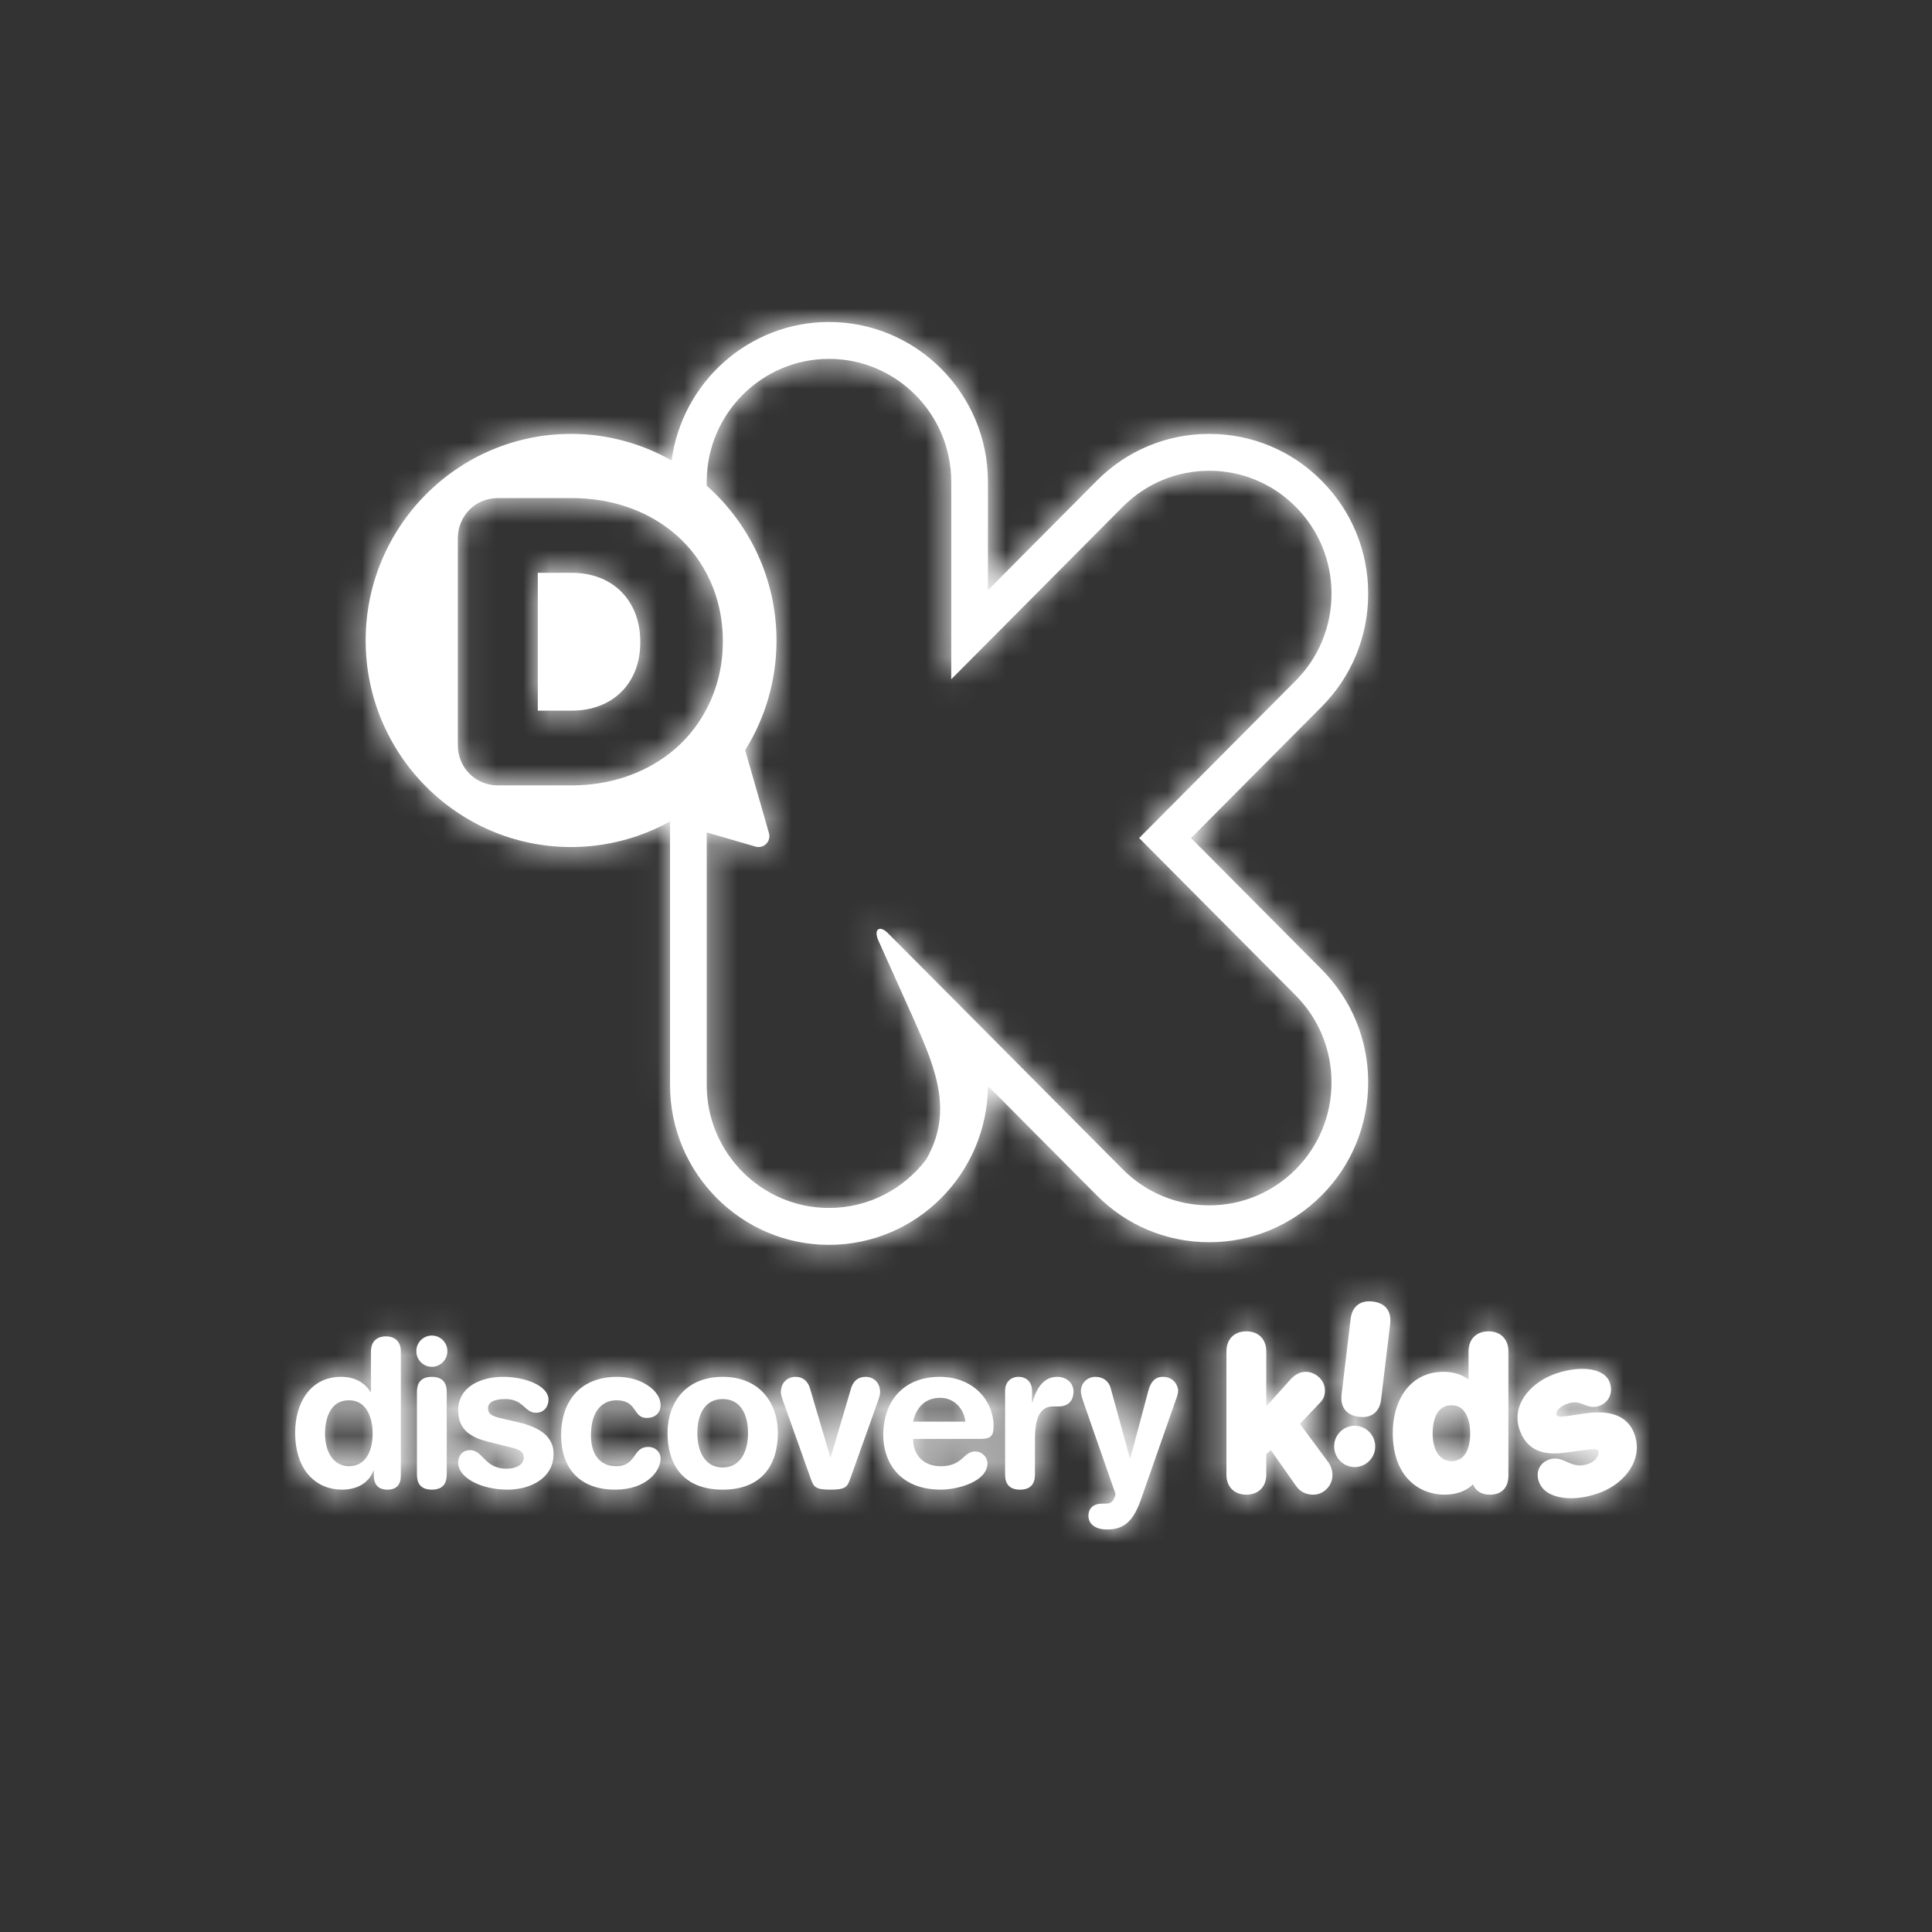<?xml version="1.0" encoding="UTF-8"?>
<svg width="72px" height="72px" viewBox="0 0 72 72" version="1.1" xmlns="http://www.w3.org/2000/svg" xmlns:xlink="http://www.w3.org/1999/xlink">
    <rect x="0" y="0" width="72" height="72" fill="#333333" stroke="none"/>
    <!-- Generator: Sketch 53.2 (72643) - https://sketchapp.com -->
    <title>SVG*atoms/Icons/logos/contained/kids</title>
    <desc>Created with Sketch.</desc>
    <defs>
        <circle id="path-1" cx="36" cy="36" r="36"></circle>
        <path d="M10.306,9.346 C11.834,9.346 12.861,10.379 12.861,11.915 L12.861,11.944 C12.861,13.463 11.834,14.484 10.306,14.484 L9.042,14.484 L9.042,9.346 L10.306,9.346 Z M37.287,31.578 C38.147,30.712 38.621,29.562 38.621,28.337 C38.621,27.114 38.147,25.963 37.287,25.097 L31.453,19.232 L37.287,13.366 C38.147,12.501 38.621,11.35 38.621,10.126 C38.621,8.903 38.147,7.752 37.287,6.887 C36.425,6.021 35.281,5.544 34.064,5.544 C32.847,5.544 31.703,6.021 30.842,6.887 L24.45,13.314 L24.45,5.957 C24.45,3.43 22.406,1.374 19.894,1.374 C17.382,1.374 15.337,3.43 15.337,5.957 L15.337,6.101 C16.928,7.513 17.938,9.572 17.938,11.869 C17.938,13.322 17.535,14.731 16.77,15.956 L17.657,19.049 C17.698,19.191 17.659,19.343 17.555,19.448 C17.478,19.525 17.375,19.567 17.27,19.567 C17.232,19.567 17.195,19.562 17.158,19.551 L15.337,19.022 L15.337,28.435 C15.337,30.961 17.382,33.017 19.894,33.017 C21.364,33.017 22.672,32.313 23.506,31.224 C24.524,29.475 23.913,27.9 23.044,25.965 L23.045,25.966 C22.435,24.611 21.839,23.284 21.734,23.05 C21.545,22.62 21.786,22.473 22.085,22.771 L24.514,25.213 L30.842,31.578 C31.703,32.443 32.848,32.92 34.064,32.92 C35.282,32.92 36.425,32.443 37.287,31.578 Z M10.306,17.269 C11.699,17.269 12.98,16.843 13.97,16.064 C14.105,15.957 14.235,15.846 14.359,15.726 C14.759,15.34 15.084,14.896 15.337,14.412 C15.728,13.661 15.938,12.811 15.938,11.916 L15.938,11.887 C15.938,10.964 15.722,10.119 15.337,9.384 C15.003,8.745 14.541,8.19 13.97,7.747 C13.006,6.997 11.743,6.562 10.306,6.562 L7.554,6.562 C6.718,6.562 6.063,7.22 6.063,8.06 L6.063,15.771 C6.063,16.611 6.718,17.269 7.554,17.269 L10.306,17.269 Z M33.387,19.232 L38.253,24.126 C39.372,25.251 39.988,26.747 39.988,28.337 C39.988,29.929 39.372,31.425 38.253,32.55 C37.134,33.674 35.647,34.294 34.064,34.294 C32.482,34.294 30.995,33.674 29.876,32.55 L25.817,28.468 C25.798,31.737 23.149,34.392 19.894,34.392 C16.628,34.392 13.97,31.719 13.97,28.435 L13.97,18.626 L13.956,18.621 C12.833,19.24 11.567,19.567 10.283,19.567 C6.061,19.567 2.627,16.113 2.627,11.869 C2.627,7.623 6.061,4.17 10.283,4.17 C11.643,4.17 12.92,4.533 14.029,5.161 C14.418,2.253 16.897,-4.97379915e-14 19.894,-4.97379915e-14 C23.16,-4.97379915e-14 25.818,2.673 25.818,5.957 L25.818,9.995 L29.876,5.914 C30.995,4.789 32.482,4.17 34.064,4.17 C35.647,4.17 37.134,4.789 38.253,5.915 C39.372,7.04 39.988,8.535 39.988,10.126 C39.988,11.718 39.372,13.213 38.253,14.339 L33.387,19.232 Z M1.996,42.642 C2.643,42.642 2.887,42.06 2.887,41.425 C2.887,40.85 2.672,40.177 1.996,40.184 C1.288,40.184 1.113,40.904 1.113,41.425 C1.113,42.083 1.401,42.626 1.996,42.642 Z M3.938,42.987 C3.938,43.332 3.778,43.515 3.434,43.515 C3.107,43.515 2.931,43.332 2.931,42.987 L2.931,42.811 L2.917,42.811 C2.734,43.285 2.284,43.515 1.744,43.515 C0.815,43.515 -2.62012634e-13,42.833 -2.62012634e-13,41.386 C-2.62012634e-13,40.315 0.541,39.311 1.713,39.311 C2.208,39.311 2.59,39.518 2.81,39.878 L2.825,39.878 L2.825,38.362 C2.825,37.995 3.046,37.803 3.381,37.803 C3.716,37.803 3.938,37.995 3.938,38.362 L3.938,42.987 Z M4.538,39.871 C4.538,39.572 4.659,39.311 5.093,39.311 C5.528,39.311 5.649,39.572 5.649,39.871 L5.649,42.956 C5.649,43.254 5.528,43.515 5.093,43.515 C4.659,43.515 4.538,43.254 4.538,42.956 L4.538,39.871 Z M5.093,37.773 C5.413,37.773 5.672,38.032 5.672,38.355 C5.672,38.676 5.413,38.937 5.093,38.937 C4.774,38.937 4.515,38.676 4.515,38.355 C4.515,38.032 4.774,37.773 5.093,37.773 Z M7.743,39.311 C8.587,39.311 9.441,39.648 9.441,40.161 C9.441,40.422 9.265,40.651 8.977,40.651 C8.541,40.651 8.527,40.139 7.827,40.139 C7.438,40.139 7.188,40.245 7.188,40.483 C7.188,40.743 7.438,40.804 7.781,40.881 L8.246,40.987 C8.877,41.134 9.631,41.401 9.631,42.183 C9.631,43.094 8.756,43.515 7.918,43.515 C6.913,43.515 6.075,43.063 6.075,42.512 C6.075,42.266 6.212,42.044 6.525,42.044 C7.004,42.044 7.05,42.734 7.872,42.734 C8.268,42.734 8.519,42.559 8.519,42.328 C8.519,42.044 8.275,41.999 7.879,41.899 L7.225,41.738 C6.578,41.578 6.075,41.309 6.075,40.56 C6.075,39.648 6.973,39.311 7.743,39.311 Z M11.998,39.311 C12.926,39.311 13.619,39.839 13.619,40.361 C13.619,40.683 13.383,40.843 13.102,40.843 C12.575,40.843 12.767,40.184 11.967,40.184 C11.533,40.184 11.023,40.483 11.023,41.495 C11.023,42.19 11.35,42.642 11.96,42.642 C12.736,42.642 12.568,41.923 13.154,41.923 C13.436,41.923 13.619,42.129 13.619,42.351 C13.619,42.841 13.071,43.515 11.93,43.515 C10.558,43.515 9.911,42.665 9.911,41.495 C9.911,40.207 10.634,39.311 11.998,39.311 Z M15.932,42.689 C16.595,42.689 16.877,42.091 16.877,41.41 C16.877,40.682 16.58,40.138 15.932,40.138 C15.285,40.138 14.988,40.682 14.988,41.41 C14.988,42.091 15.27,42.689 15.932,42.689 Z M15.932,39.311 C17.271,39.311 17.988,40.23 17.988,41.41 C17.988,42.527 17.447,43.515 15.932,43.515 C14.417,43.515 13.877,42.527 13.877,41.41 C13.877,40.23 14.592,39.311 15.932,39.311 Z M18.17,40.177 C18.139,40.085 18.101,39.962 18.101,39.893 C18.101,39.496 18.375,39.311 18.641,39.311 C19.06,39.311 19.167,39.664 19.197,39.779 L19.943,42.305 L19.959,42.305 L20.705,39.779 C20.736,39.664 20.841,39.311 21.26,39.311 C21.527,39.311 21.801,39.496 21.801,39.893 C21.801,39.962 21.763,40.085 21.733,40.177 L20.682,43.117 C20.574,43.416 20.506,43.515 19.951,43.515 C19.395,43.515 19.326,43.416 19.219,43.117 L18.17,40.177 Z M24.978,40.981 C24.917,40.467 24.537,40.093 24.041,40.093 C23.486,40.093 23.15,40.437 23.028,40.981 L24.978,40.981 Z M23.028,41.624 C23.028,42.214 23.41,42.642 24.057,42.642 C24.894,42.642 24.894,42.091 25.343,42.091 C25.61,42.091 25.801,42.32 25.801,42.527 C25.801,43.202 24.727,43.514 24.057,43.514 C22.504,43.514 21.917,42.459 21.917,41.487 C21.917,40.184 22.701,39.311 24.019,39.311 C25.297,39.311 26.029,40.223 26.029,41.141 C26.029,41.524 25.914,41.624 25.541,41.624 L23.028,41.624 Z M26.457,39.833 C26.457,39.496 26.678,39.311 26.96,39.311 C27.242,39.311 27.462,39.496 27.462,39.833 L27.462,40.261 L27.477,40.261 C27.607,39.795 27.858,39.311 28.399,39.311 C28.749,39.311 29.007,39.541 29.007,39.855 C29.007,40.268 28.733,40.414 28.46,40.414 L28.262,40.414 C27.813,40.414 27.569,40.728 27.569,41.654 L27.569,42.956 C27.569,43.254 27.447,43.515 27.013,43.515 C26.578,43.515 26.457,43.254 26.457,42.956 L26.457,39.833 Z M31.107,42.343 L31.123,42.343 L31.801,39.81 C31.877,39.526 32.029,39.311 32.334,39.311 C32.775,39.311 32.905,39.678 32.905,39.817 C32.905,39.909 32.875,40.023 32.82,40.169 L31.535,43.837 C31.268,44.603 30.963,45 30.263,45 C29.768,45 29.563,44.756 29.563,44.488 C29.563,44.189 29.776,44.036 30.072,44.036 L30.186,44.036 C30.332,44.036 30.491,44.028 30.575,43.684 L29.418,40.368 C29.326,40.1 29.281,39.977 29.281,39.848 C29.281,39.541 29.524,39.311 29.822,39.311 C30.118,39.311 30.324,39.48 30.392,39.733 L31.107,42.343 Z M37.945,43.702 C37.664,43.702 37.443,43.587 37.289,43.361 L36.36,42.04 L36.19,42.192 L36.19,42.956 C36.19,43.409 35.899,43.702 35.448,43.702 C34.997,43.702 34.706,43.409 34.706,42.956 L34.706,38.362 C34.706,37.908 34.997,37.615 35.448,37.615 C35.899,37.615 36.19,37.908 36.19,38.362 L36.19,40.415 L37.099,39.4 C37.268,39.218 37.462,39.123 37.663,39.123 C38,39.123 38.376,39.408 38.376,39.817 C38.376,40.081 38.273,40.191 38.172,40.298 L37.444,41.064 L38.506,42.499 C38.606,42.64 38.657,42.802 38.657,42.972 C38.657,43.368 38.331,43.702 37.945,43.702 Z M39.777,40.81 C39.737,40.81 39.695,40.807 39.652,40.802 C39.184,40.75 38.946,40.451 38.996,39.979 L39.333,37.161 C39.356,36.952 39.428,36.787 39.546,36.672 C39.692,36.531 39.896,36.475 40.152,36.503 C40.621,36.555 40.861,36.856 40.809,37.327 L40.471,40.143 C40.446,40.377 40.361,40.553 40.219,40.668 C40.103,40.762 39.955,40.81 39.777,40.81 Z M39.485,42.674 C39.458,42.674 39.43,42.672 39.401,42.669 C38.982,42.623 38.679,42.241 38.724,41.819 C38.771,41.397 39.15,41.091 39.569,41.138 C39.988,41.186 40.292,41.567 40.246,41.988 C40.202,42.381 39.87,42.674 39.485,42.674 Z M43.096,40.372 L43.087,40.372 C42.457,40.372 42.389,41.108 42.389,41.425 C42.389,41.913 42.572,42.439 43.088,42.455 C43.722,42.452 43.79,41.734 43.79,41.425 C43.79,41.034 43.688,40.709 43.511,40.532 C43.403,40.425 43.267,40.372 43.096,40.372 Z M44.525,43.702 C44.214,43.702 43.993,43.564 43.895,43.319 C43.64,43.567 43.274,43.702 42.834,43.702 C41.944,43.702 40.904,43.096 40.904,41.386 C40.904,40.26 41.492,39.123 42.803,39.123 C43.164,39.123 43.48,39.223 43.728,39.411 L43.728,38.362 C43.728,37.909 44.02,37.615 44.471,37.615 C44.923,37.615 45.214,37.909 45.214,38.362 L45.214,42.987 C45.214,43.442 44.963,43.702 44.525,43.702 Z M47.546,43.835 C47.452,43.835 47.362,43.83 47.273,43.819 C46.805,43.761 46.48,43.556 46.358,43.241 C46.295,43.08 46.287,42.911 46.338,42.768 C46.379,42.65 46.477,42.491 46.713,42.398 C46.98,42.293 47.203,42.394 47.402,42.483 C47.635,42.588 47.856,42.687 48.218,42.545 C48.371,42.486 48.495,42.374 48.549,42.249 C48.575,42.188 48.582,42.128 48.567,42.091 C48.531,41.996 48.485,41.981 48.076,42.035 L47.347,42.133 C46.732,42.214 45.985,42.197 45.65,41.338 C45.291,40.412 45.985,39.58 46.857,39.237 L46.857,39.236 C47.72,38.898 48.753,38.908 48.988,39.514 C49.057,39.69 49.056,39.884 48.984,40.045 C48.916,40.202 48.792,40.318 48.626,40.384 C48.382,40.479 48.191,40.407 48.022,40.343 C47.84,40.274 47.669,40.21 47.37,40.327 C47.102,40.433 46.965,40.617 47.006,40.723 C47.04,40.809 47.133,40.815 47.501,40.759 L47.973,40.687 C48.398,40.624 49.527,40.457 49.898,41.411 C50.274,42.378 49.551,43.263 48.68,43.606 C48.298,43.756 47.905,43.835 47.546,43.835 Z" id="path-3"></path>
    </defs>
    <g id="*atoms/Icons/logos/contained/kids" stroke="none" stroke-width="1" fill="none" fill-rule="evenodd">
        <g id="atoms/Color/Basic/-#000000" opacity="0">
            <mask id="mask-2" fill="white">
                <use xlink:href="#path-1"></use>
            </mask>
            <use id="Mask" fill="#000000" xlink:href="#path-1"></use>
            <g id="*atoms/Color/Basic/-Black-#000000" mask="url(#mask-2)" fill="#000000">
                <rect id="Color/Basic/-#000000" x="0" y="0" width="72" height="72"></rect>
            </g>
        </g>
        <g id="atoms/Color/Basic/-#000000" transform="translate(11, 12)">
            <mask id="mask-4" fill="white">
                <use xlink:href="#path-3"></use>
            </mask>
            <use id="Mask" fill="#FFFFFF" xlink:href="#path-3"></use>
            <g id="*atoms/Color/Basic/-W1-#ffffff" mask="url(#mask-4)" fill="#FFFFFF">
                <g transform="translate(-11, -14)" id="Color/Basic/-#ffffff">
                    <rect x="0" y="0" width="72" height="72"></rect>
                </g>
            </g>
        </g>
    </g>
</svg>
